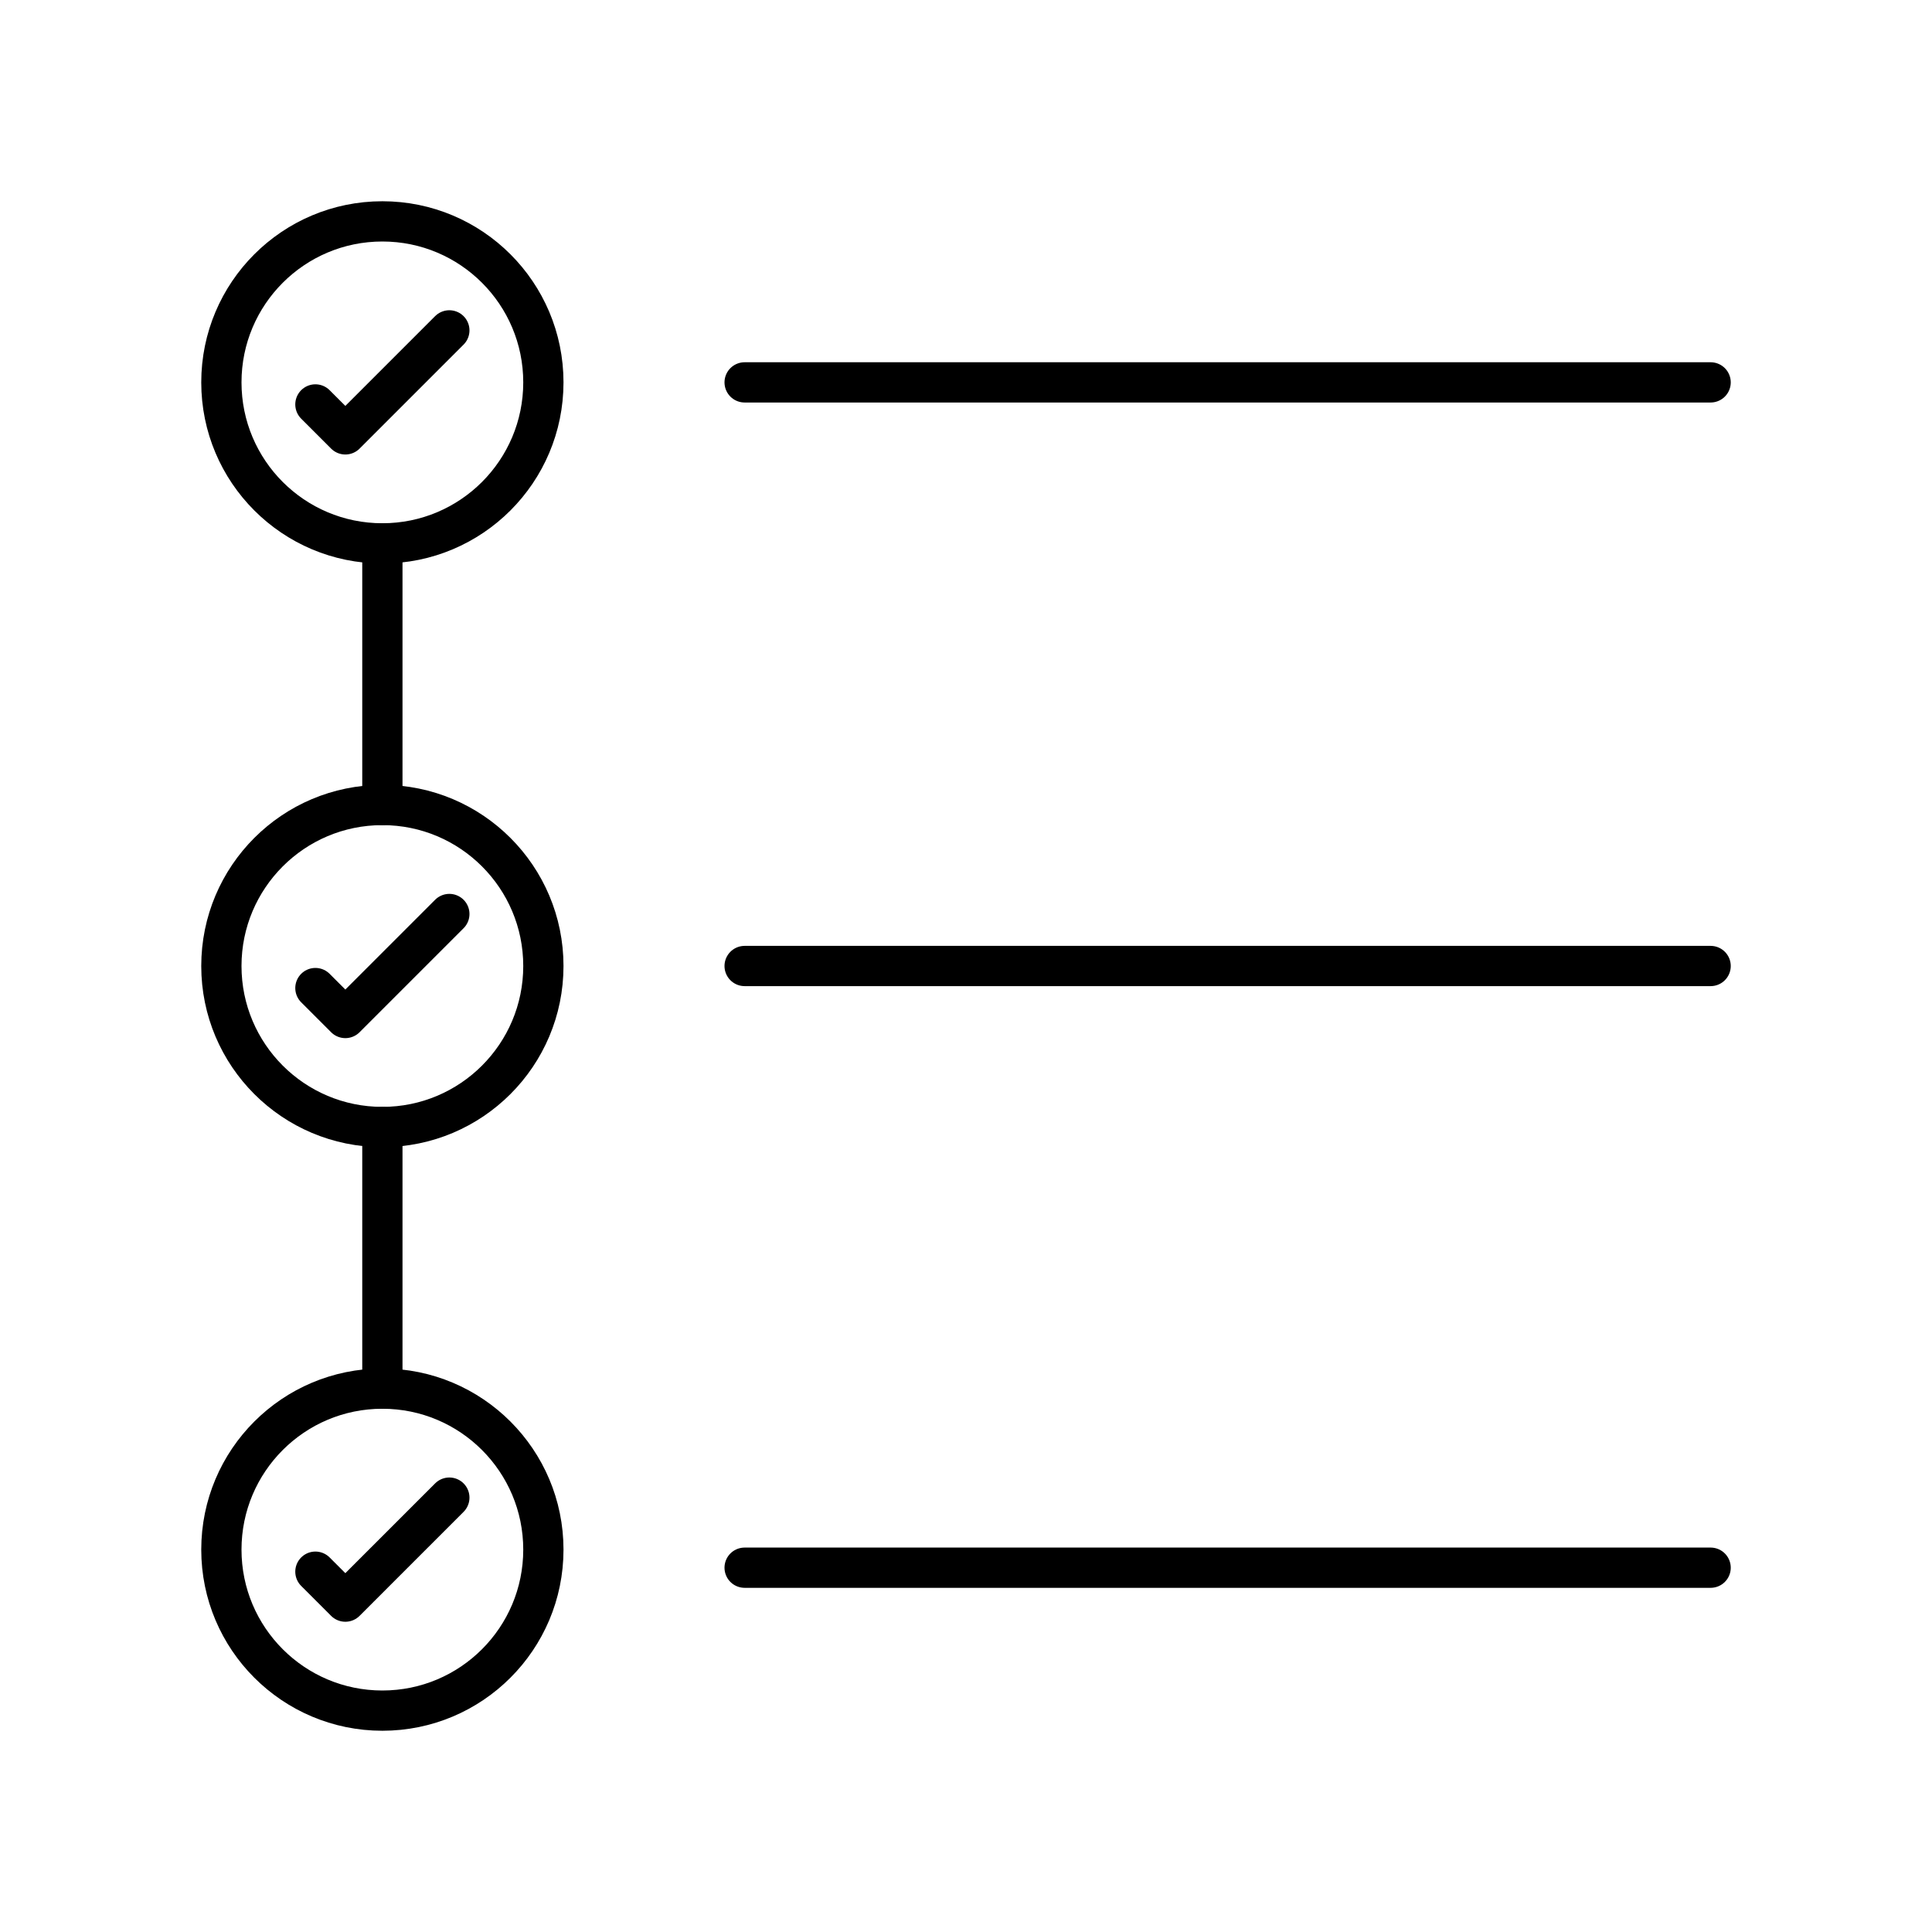 <svg xmlns="http://www.w3.org/2000/svg" width="200" height="200" viewBox="0 0 48 48"><circle cx="9.5" cy="9.5" r="4" fill="none" stroke="currentColor" stroke-linecap="round" stroke-linejoin="round"/><circle cx="9.5" cy="38.5" r="4" fill="none" stroke="currentColor" stroke-linecap="round" stroke-linejoin="round"/><circle cx="9.5" cy="24" r="4" fill="none" stroke="currentColor" stroke-linecap="round" stroke-linejoin="round"/><path fill="none" stroke="currentColor" stroke-linecap="round" stroke-linejoin="round" d="M9.5 13.5V20m0 8v6.5m9-25h24M18.5 24h24m-24 14.949h24M7.836 10.048l.744.744l2.584-2.584m-3.328 30.84l.744.744l2.584-2.584m-3.328-12.66l.744.744l2.584-2.584"/></svg>